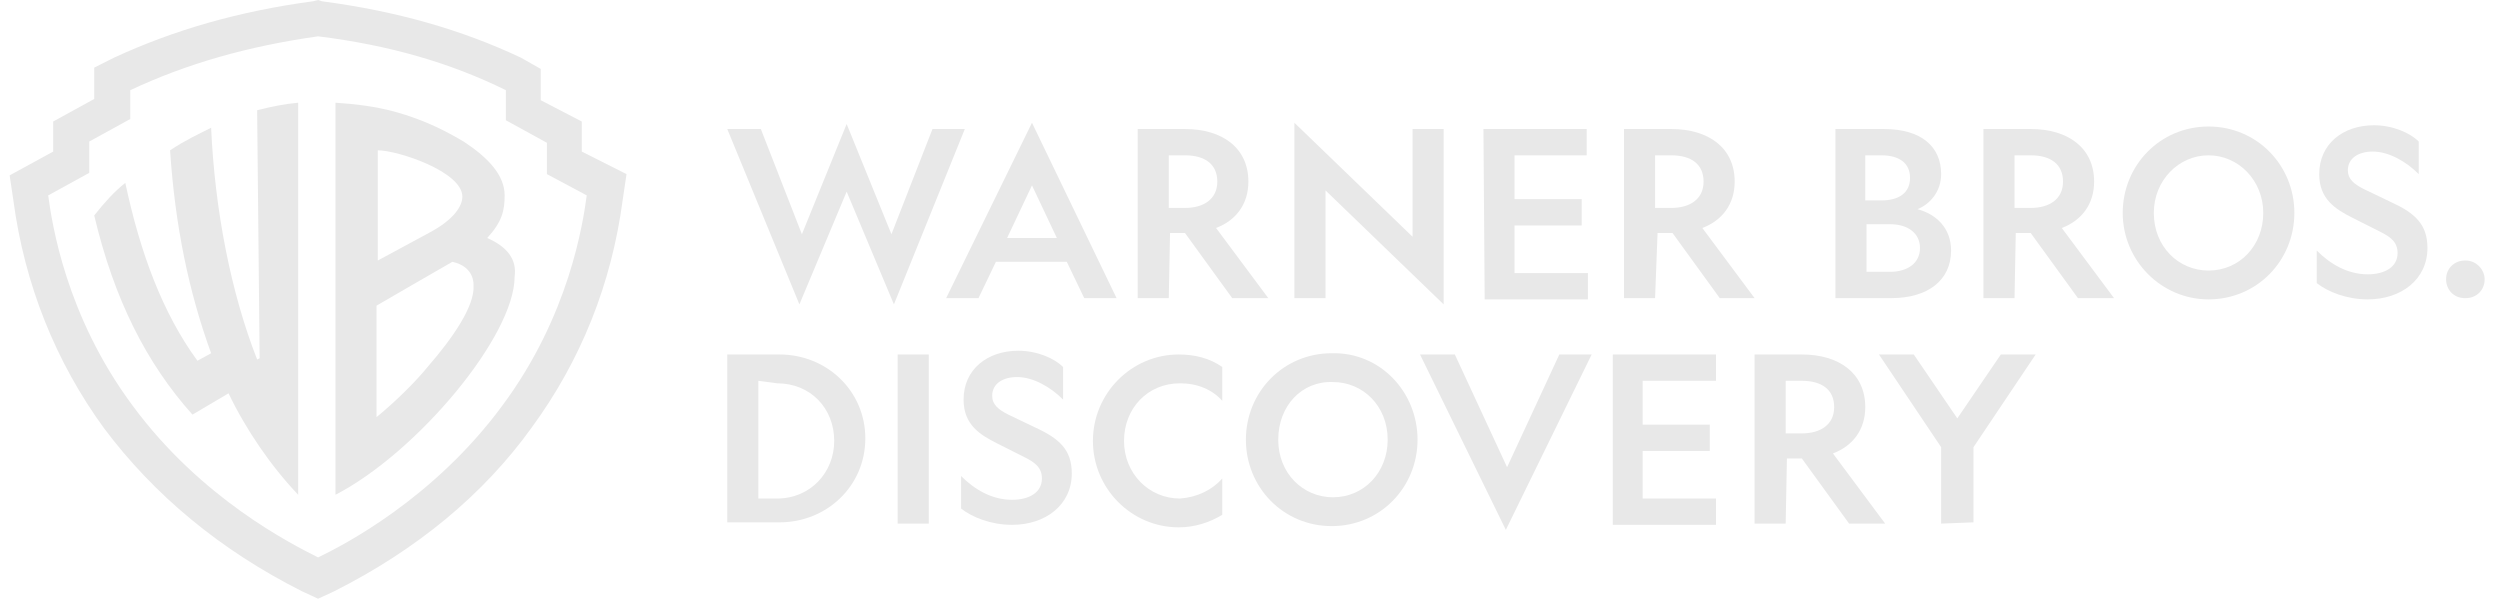 <svg width="125" height="30" viewBox="0 0 125 30" fill="none" xmlns="http://www.w3.org/2000/svg">
<g clip-path="url(#clip0_222_764)">
<path d="M39.97 15.219L36.363 6.451H38.042L40.095 11.712L42.333 6.2L44.572 11.712L46.624 6.451H48.241L44.696 15.219L42.333 9.582L39.97 15.219Z" fill="#E8E8E8"/>
<path d="M55.828 14.906H54.211L53.34 13.09H49.795L48.925 14.906H47.308L51.599 6.138L55.828 14.906ZM50.355 11.9H52.843L51.599 9.269L50.355 11.9Z" fill="#E8E8E8"/>
<path d="M58.439 14.906H56.885V6.451H59.248C61.113 6.451 62.419 7.39 62.419 9.081C62.419 10.209 61.797 11.023 60.803 11.399L63.414 14.906H61.611L59.248 11.649H58.502L58.439 14.906ZM58.439 10.397H59.248C60.181 10.397 60.865 9.958 60.865 9.081C60.865 8.205 60.243 7.766 59.248 7.766H58.439V10.397Z" fill="#E8E8E8"/>
<path d="M82.754 14.906H81.199V6.451H83.562C85.428 6.451 86.734 7.39 86.734 9.081C86.734 10.209 86.112 11.023 85.117 11.399L87.729 14.906H85.988L83.625 11.649H82.878L82.754 14.906ZM82.754 10.397H83.562C84.495 10.397 85.179 9.958 85.179 9.081C85.179 8.205 84.557 7.766 83.562 7.766H82.754V10.397Z" fill="#E8E8E8"/>
<path d="M70.628 6.451H72.182V15.219L66.275 9.52V14.906H64.72V6.138L70.628 11.837V6.451Z" fill="#E8E8E8"/>
<path d="M74.172 6.451H79.334V7.766H75.727V9.958H79.085V11.274H75.727V13.653H79.396V14.969H74.234L74.172 6.451Z" fill="#E8E8E8"/>
<path d="M91.771 6.451H94.196C96.062 6.451 97.057 7.328 97.057 8.706C97.057 9.582 96.497 10.209 95.875 10.459C96.808 10.71 97.554 11.399 97.554 12.526C97.554 14.029 96.373 14.906 94.57 14.906H91.771V6.451ZM94.072 10.021C94.943 10.021 95.502 9.645 95.502 8.894C95.502 8.142 94.943 7.766 94.072 7.766H93.264V10.021H94.072ZM94.507 13.591C95.378 13.591 96 13.152 96 12.401C96 11.649 95.378 11.211 94.507 11.211H93.326V13.591C93.264 13.591 94.507 13.591 94.507 13.591Z" fill="#E8E8E8"/>
<path d="M100.726 14.906H99.171V6.451H101.534C103.4 6.451 104.706 7.39 104.706 9.081C104.706 10.209 104.084 11.023 103.089 11.399L105.701 14.906H103.897L101.534 11.649H100.788L100.726 14.906ZM100.726 10.397H101.534C102.467 10.397 103.151 9.958 103.151 9.081C103.151 8.205 102.529 7.766 101.534 7.766H100.726V10.397Z" fill="#E8E8E8"/>
<path d="M114.718 10.647C114.718 13.027 112.852 14.969 110.427 14.969C108.064 14.969 106.136 13.027 106.136 10.647C106.136 8.267 108.002 6.326 110.427 6.326C112.852 6.326 114.718 8.267 114.718 10.647ZM107.691 10.647C107.691 12.338 108.934 13.528 110.427 13.528C111.981 13.528 113.163 12.276 113.163 10.647C113.163 9.019 111.919 7.766 110.427 7.766C108.934 7.766 107.691 9.019 107.691 10.647Z" fill="#E8E8E8"/>
<path d="M118.387 13.716C119.257 13.716 119.879 13.34 119.879 12.652C119.879 12.088 119.506 11.837 119.009 11.587L117.64 10.898C116.77 10.459 115.961 9.958 115.961 8.706C115.961 7.203 117.143 6.263 118.698 6.263C119.63 6.263 120.501 6.639 120.936 7.077V8.706C120.314 8.079 119.444 7.578 118.635 7.578C117.951 7.578 117.392 7.892 117.392 8.518C117.392 8.956 117.703 9.207 118.2 9.457L119.506 10.084C120.75 10.647 121.372 11.211 121.372 12.401C121.372 13.967 120.066 14.969 118.387 14.969C117.33 14.969 116.397 14.593 115.837 14.155V12.526C116.521 13.215 117.392 13.716 118.387 13.716Z" fill="#E8E8E8"/>
<path d="M124.232 13.967C124.232 14.53 123.797 14.906 123.299 14.906H123.237C122.678 14.906 122.304 14.468 122.304 13.967C122.304 13.403 122.74 13.027 123.237 13.027H123.299C123.797 13.027 124.232 13.466 124.232 13.967Z" fill="#E8E8E8"/>
<path d="M89.284 26.18H87.729V17.724H90.092C91.957 17.724 93.263 18.664 93.263 20.355C93.263 21.482 92.642 22.297 91.647 22.672L94.258 26.18H92.455L90.092 22.923H89.346L89.284 26.18ZM89.284 21.67H90.092C91.025 21.67 91.709 21.232 91.709 20.355C91.709 19.478 91.087 19.04 90.092 19.04H89.284V21.67Z" fill="#E8E8E8"/>
<path d="M80.64 17.724H85.801V19.04H82.132V21.232H85.49V22.547H82.132V24.927H85.801V26.242H80.64V17.724Z" fill="#E8E8E8"/>
<path d="M70.877 21.983C70.877 24.363 69.011 26.305 66.586 26.305C64.16 26.305 62.295 24.363 62.295 21.983C62.295 19.603 64.16 17.662 66.586 17.662C69.011 17.599 70.877 19.603 70.877 21.983ZM63.912 21.983C63.912 23.674 65.156 24.864 66.648 24.864C68.203 24.864 69.384 23.612 69.384 21.983C69.384 20.292 68.14 19.102 66.648 19.102C65.093 19.04 63.912 20.292 63.912 21.983Z" fill="#E8E8E8"/>
<path d="M38.975 17.724C41.338 17.724 43.266 19.541 43.266 21.921C43.266 24.301 41.338 26.117 38.975 26.117H36.363V17.724H38.975ZM37.918 19.04V24.927H38.851C40.53 24.927 41.711 23.612 41.711 22.046C41.711 20.418 40.53 19.165 38.851 19.165L37.918 19.04Z" fill="#E8E8E8"/>
<path d="M46.438 17.724V26.18H44.883V17.724H46.438Z" fill="#E8E8E8"/>
<path d="M50.604 24.99C51.474 24.99 52.096 24.614 52.096 23.925C52.096 23.361 51.723 23.111 51.226 22.86L49.858 22.171C48.987 21.733 48.179 21.232 48.179 19.979C48.179 18.476 49.36 17.537 50.915 17.537C51.848 17.537 52.718 17.912 53.154 18.351V19.979C52.532 19.353 51.661 18.852 50.853 18.852C50.169 18.852 49.609 19.165 49.609 19.791C49.609 20.23 49.92 20.48 50.417 20.731L51.723 21.357C52.967 21.921 53.589 22.484 53.589 23.674C53.589 25.24 52.283 26.242 50.604 26.242C49.547 26.242 48.614 25.866 48.054 25.428V23.8C48.738 24.489 49.609 24.99 50.604 24.99Z" fill="#E8E8E8"/>
<path d="M61.113 23.925V25.741C60.492 26.117 59.745 26.367 58.937 26.367C56.574 26.367 54.646 24.426 54.646 22.046C54.646 19.666 56.574 17.724 58.937 17.724C59.745 17.724 60.492 17.912 61.113 18.351V20.042C60.616 19.478 59.87 19.165 58.999 19.165C57.382 19.165 56.201 20.418 56.201 22.046C56.201 23.674 57.444 24.927 58.999 24.927C59.87 24.864 60.616 24.489 61.113 23.925Z" fill="#E8E8E8"/>
<path d="M71.001 17.724H72.742L75.354 23.361L77.966 17.724H79.583L75.292 26.493L71.001 17.724Z" fill="#E8E8E8"/>
<path d="M97.057 26.18V22.359L93.948 17.724H95.689L97.865 20.919L100.042 17.724H101.783L98.674 22.359V26.117L97.057 26.18Z" fill="#E8E8E8"/>
<path d="M29.088 7.578V6.075L27.036 5.01V3.445L26.041 2.881C23.118 1.503 19.884 0.564 16.091 0.063L15.904 0L15.655 0.063C11.924 0.564 8.691 1.503 5.706 2.881L4.711 3.382V4.948L2.659 6.075V7.578L0.482 8.768L0.669 10.021C1.228 14.217 2.783 18.1 5.208 21.42C7.696 24.739 10.992 27.495 15.096 29.562L15.904 29.937L16.713 29.562C20.817 27.495 24.175 24.739 26.6 21.357C29.026 18.038 30.58 14.217 31.14 9.958L31.326 8.706L29.088 7.578ZM29.337 9.77C29.15 11.148 28.466 15.783 25.108 20.292C21.688 24.927 17.21 27.244 15.904 27.871C14.536 27.182 10.059 24.927 6.639 20.292C3.281 15.783 2.596 11.148 2.41 9.77L4.462 8.643V7.077L6.514 5.95V4.509C9.313 3.194 12.36 2.317 15.904 1.816C19.449 2.255 22.496 3.132 25.294 4.509V6.013L27.346 7.14V8.706L29.337 9.77Z" fill="#E8E8E8"/>
<path d="M12.857 5.511L12.982 17.912L12.857 17.975C11.551 14.655 10.743 10.522 10.556 6.388C9.934 6.701 9.25 7.015 8.504 7.516C8.753 11.273 9.437 14.593 10.556 17.662L9.872 18.038C8.131 15.658 7.012 12.651 6.265 9.144C5.706 9.582 5.208 10.146 4.711 10.772C5.706 14.969 7.323 18.163 9.623 20.731L11.427 19.666C12.297 21.482 13.541 23.299 14.909 24.739V5.136C14.225 5.198 13.603 5.324 12.857 5.511Z" fill="#E8E8E8"/>
<path d="M24.362 11.9C25.108 11.085 25.232 10.522 25.232 9.77C25.232 8.768 24.424 7.891 23.18 7.077C22.434 6.639 21.314 6.012 19.698 5.574C18.765 5.324 17.77 5.198 16.775 5.136V24.739C20.879 22.61 25.73 16.785 25.73 13.841C25.854 12.964 25.357 12.338 24.362 11.9ZM18.889 7.516C19.884 7.516 23.118 8.58 23.118 9.833C23.118 10.271 22.745 10.96 21.439 11.649L18.889 13.027V7.516ZM21.377 18.351C20.817 19.04 19.822 20.042 18.827 20.856V15.282C18.827 15.282 22.496 13.152 22.62 13.09C23.74 13.34 23.677 14.217 23.677 14.28C23.74 15.282 22.683 16.848 21.377 18.351Z" fill="#E8E8E8"/>
</g>
<defs>
<clipPath id="clip0_222_764">
<rect width="123.75" height="30" fill="white" transform="translate(0.482)"/>
</clipPath>
</defs>
</svg>
